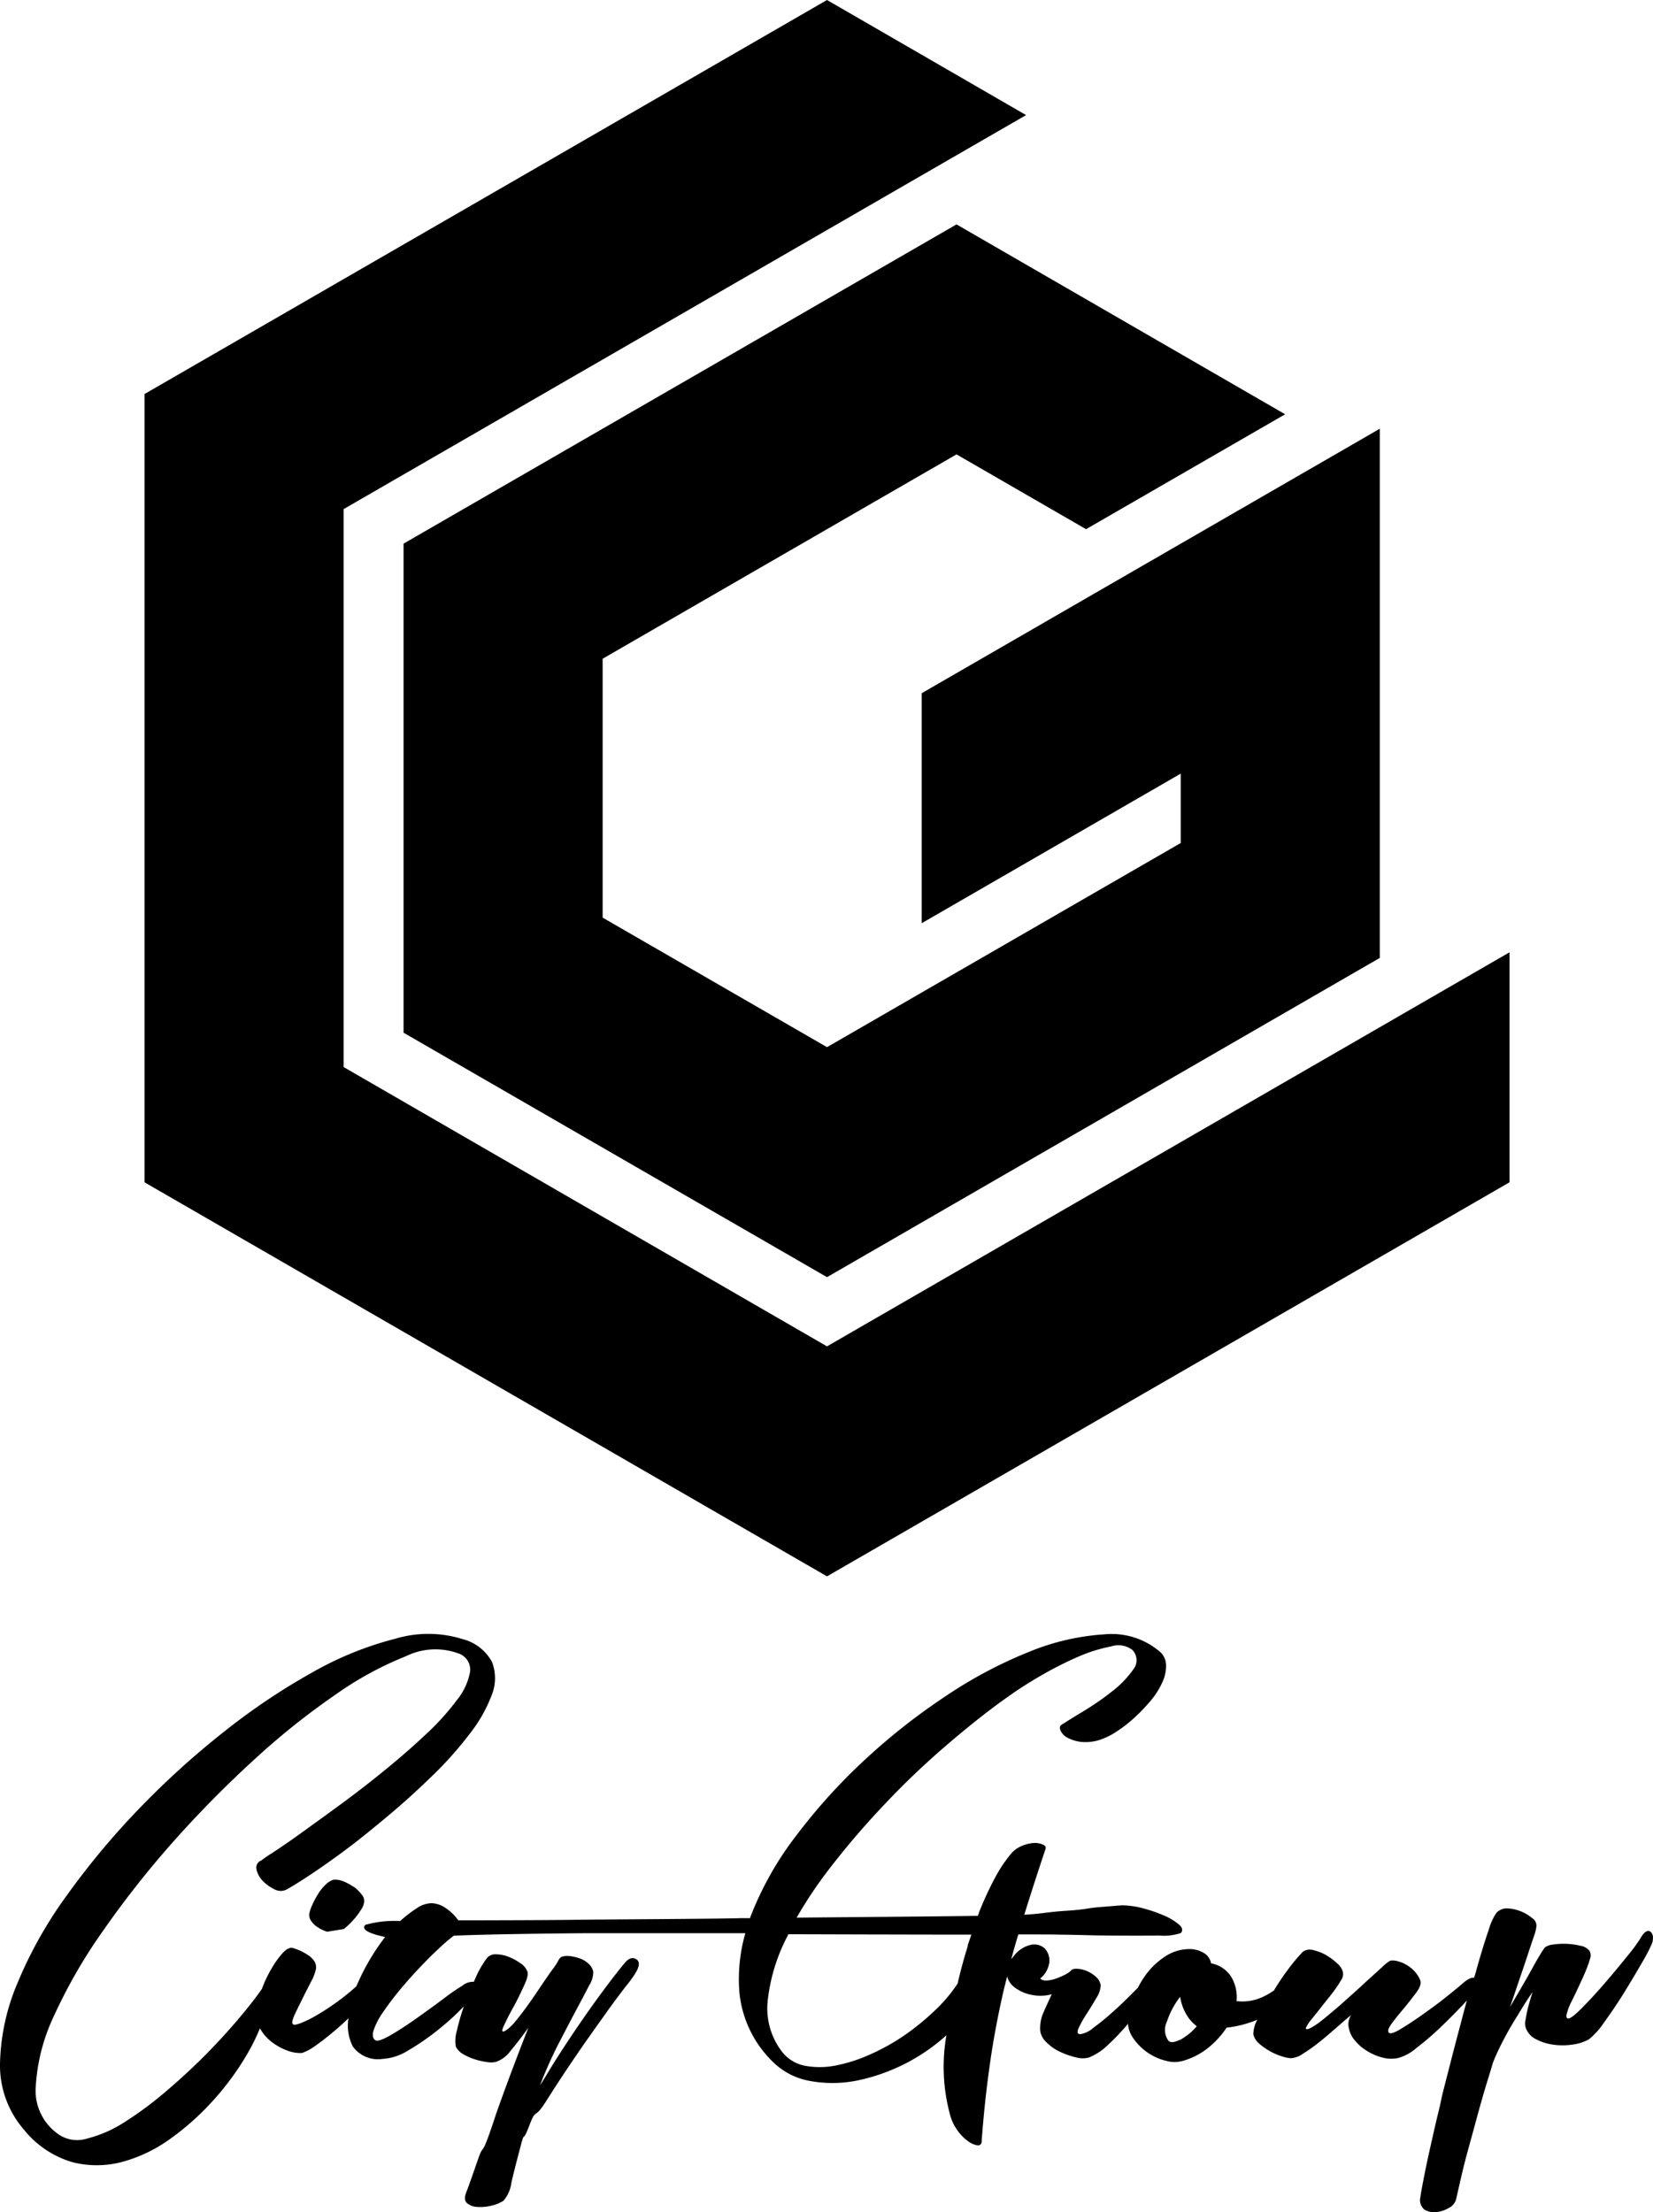 <svg xmlns="http://www.w3.org/2000/svg" width="91.504" height="122.444" viewBox="0 0 91.504 122.444">
  <g id="logo" transform="translate(-2.9 -5.27)">
    <path id="パス_89" data-name="パス 89" d="M22.46,109.7a2.7,2.7,0,0,0-.58-.31,1.159,1.159,0,0,0-.52-.08,1.044,1.044,0,0,0-.44.28,2.35,2.35,0,0,0-.41.51,4.3,4.3,0,0,0-.32.6,2.209,2.209,0,0,0-.17.49.572.572,0,0,0,.11.41,1.248,1.248,0,0,0,.37.35,2,2,0,0,0,.51.24l.92-.15a3.98,3.98,0,0,0,.52-.49,3.872,3.872,0,0,0,.43-.57.962.962,0,0,0,.18-.47.528.528,0,0,0-.14-.38,2,2,0,0,0-.44-.43Z"/>
    <path id="パス_90" data-name="パス 90" d="M82.46,122.7c.07-.3-.08.31,0,0Z"/>
    <path id="パス_91" data-name="パス 91" d="M94.26,112.18c-.18-.1-.37.04-.58.42a9.827,9.827,0,0,1-.75,1c-.38.48-.8.98-1.25,1.5s-.87.97-1.25,1.35-.63.57-.75.54c-.07-.02-.09-.12-.04-.29a2.963,2.963,0,0,1,.24-.62q.18-.36.39-.81c.14-.3.27-.58.38-.84a5.831,5.831,0,0,0,.26-.72.528.528,0,0,0-.02-.46.786.786,0,0,0-.49-.28,3.963,3.963,0,0,0-1.53-.07.9.9,0,0,0-.45.16,3.279,3.279,0,0,0-.24.36q-.195.315-.45.78c-.17.31-.37.66-.59,1.04s-.44.75-.65,1.12c.27-.79.49-1.45.67-1.97s.32-.96.43-1.29.2-.59.26-.77a1.922,1.922,0,0,0,.1-.46.484.484,0,0,0-.23-.43,2.309,2.309,0,0,0-.61-.37,2.285,2.285,0,0,0-.74-.17.781.781,0,0,0-.63.24,3.138,3.138,0,0,0-.43.95c-.2.56-.42,1.29-.67,2.17-.04.16-.09.32-.14.48-.15-.03-.36.07-.63.31-.18.16-.49.41-.9.74s-.85.65-1.3.97-.85.58-1.21.8-.58.29-.66.23c-.1-.08-.06-.24.12-.49s.4-.52.66-.83.49-.61.71-.9.29-.53.23-.69a1.578,1.578,0,0,0-.29-.47,1.865,1.865,0,0,0-.46-.38,1.836,1.836,0,0,0-.51-.21.966.966,0,0,0-.4-.03,2.174,2.174,0,0,0-.43.34c-.2.18-.45.41-.74.67s-.59.55-.92.84-.64.58-.95.84-.59.5-.84.69a3.574,3.574,0,0,1-.6.38q-.24.09-.18-.06a2.115,2.115,0,0,1,.29-.44c.15-.19.34-.42.55-.69s.42-.52.61-.77a6.554,6.554,0,0,0,.47-.69.609.609,0,0,0,.12-.47.9.9,0,0,0-.31-.48,3.483,3.483,0,0,0-.61-.46,2.693,2.693,0,0,0-.71-.28.684.684,0,0,0-.58.08,9.833,9.833,0,0,0-.86,1.03c-.27.36-.52.74-.75,1.12a4.023,4.023,0,0,1-.58.34,2.669,2.669,0,0,1-1.49.25,2.183,2.183,0,0,0-.28-1.32,1.668,1.668,0,0,0-1.13-.77.829.829,0,0,0-.41-.58,1.521,1.521,0,0,0-.78-.21,2.443,2.443,0,0,0-1.26.35,4.2,4.2,0,0,0-1.03.9,5.177,5.177,0,0,0-.57.89l-.49.49c-.31.31-.63.61-.98.92a12.738,12.738,0,0,1-1,.81,1.415,1.415,0,0,1-.72.35c-.16,0-.19-.11-.09-.34a6.038,6.038,0,0,1,.44-.78c.19-.3.38-.6.55-.9a1.327,1.327,0,0,0,.23-.71.87.87,0,0,0-.29-.47,1.881,1.881,0,0,0-.51-.31,1.488,1.488,0,0,0-.54-.11c-.18,0-.28.04-.32.12a1.459,1.459,0,0,1-.32.21,3.611,3.611,0,0,1-.49.21,1.865,1.865,0,0,1-.51.11.472.472,0,0,1-.37-.11,1.375,1.375,0,0,0,.51-.93.985.985,0,0,0-.26-.74.881.881,0,0,0-.75-.2,1.646,1.646,0,0,0-.97.64c-.05.06-.09.11-.13.16.12-.46.25-.91.39-1.37,1.09,0,1.9,0,2.24.01,1.54.02,1.54.04,2.72.05s2.12.01,2.84,0a2.947,2.947,0,0,0,1.2-.14c.12-.14.09-.3-.11-.47a3.143,3.143,0,0,0-.81-.49,8.134,8.134,0,0,0-1.15-.4,4.574,4.574,0,0,0-1.15-.17c-.18,0-.4.03-1.2.09s-.71.13-1.92.21c-1.1.07-1.19.15-2.33.22.36-1.16.75-2.37,1.18-3.65.03-.1-.02-.18-.16-.24a1.163,1.163,0,0,0-.52-.08,2.088,2.088,0,0,0-.68.18,1.5,1.5,0,0,0-.59.46,7.74,7.74,0,0,0-.87,1.32,18.407,18.407,0,0,0-.8,1.72c-.05.11-.09.24-.13.35-2.67.04-7.02.07-10.03.1a23.729,23.729,0,0,1,1.76-2.64,45.891,45.891,0,0,1,3.18-3.71,44.756,44.756,0,0,1,3.55-3.36c1.22-1.04,2.37-1.94,3.44-2.68.44-.31.99-.66,1.65-1.04a20.428,20.428,0,0,1,1.98-1,8.581,8.581,0,0,1,1.84-.58,1.282,1.282,0,0,1,1.18.19.813.813,0,0,1,.04,1.1,5.522,5.522,0,0,1-1.15,1.19,15.665,15.665,0,0,1-1.57,1.09c-.55.33-.96.59-1.25.77-.09.07-.1.18-.04.32a.862.862,0,0,0,.36.38,2.2,2.2,0,0,0,.75.24,2.564,2.564,0,0,0,1.12-.13,3.941,3.941,0,0,0,.87-.44,7.4,7.4,0,0,0,.98-.76,10.212,10.212,0,0,0,.91-.95,4.352,4.352,0,0,0,.64-1.01,2.159,2.159,0,0,0,.21-.95,1.014,1.014,0,0,0-.38-.78,4.119,4.119,0,0,0-3.04-.93,13.134,13.134,0,0,0-4.12.95,24.761,24.761,0,0,0-4.6,2.43,34.941,34.941,0,0,0-4.48,3.51,31.752,31.752,0,0,0-3.8,4.18,18,18,0,0,0-2.54,4.44,1.587,1.587,0,0,0-.07.2h-.57c-1.23.04-7.94.07-9.13.09s-5.4.03-6.45.03a2.632,2.632,0,0,0-.67-.66,1.482,1.482,0,0,0-.8-.29,1.5,1.5,0,0,0-.83.28,7.168,7.168,0,0,0-.92.71,5.9,5.9,0,0,0-1.93.21c-.22.24.14.47,1.1.67a12.388,12.388,0,0,0-1.32,2.13c-.1.21-.19.41-.28.61-.02.02-.04.03-.06.05a12.83,12.83,0,0,1-1.12.89c-.38.27-.73.49-1.04.67a6.269,6.269,0,0,1-.83.41c-.24.09-.38.12-.44.08-.08-.06-.06-.22.06-.49s.27-.56.43-.89.33-.65.49-.97a2.656,2.656,0,0,0,.28-.72.626.626,0,0,0-.09-.43,1.217,1.217,0,0,0-.32-.32,3.632,3.632,0,0,0-.44-.25,3.777,3.777,0,0,0-.46-.17c-.16-.02-.35.08-.55.31a4.913,4.913,0,0,0-.61.86,6.579,6.579,0,0,0-.52,1.1c-.33.48-.77,1.04-1.32,1.69-.57.67-1.2,1.36-1.89,2.05s-1.42,1.36-2.19,2.01a19.628,19.628,0,0,1-2.24,1.65,6.969,6.969,0,0,1-2.05.89,1.819,1.819,0,0,1-1.59-.25,2.932,2.932,0,0,1-1.24-2.64,10.547,10.547,0,0,1,1.02-3.93,29.02,29.02,0,0,1,2.71-4.69,53.521,53.521,0,0,1,3.85-4.89,61.269,61.269,0,0,1,4.45-4.52,40.631,40.631,0,0,1,4.5-3.61,18.926,18.926,0,0,1,3.96-2.17,3.7,3.7,0,0,1,2.89-.16.946.946,0,0,1,.66,1.03,3.487,3.487,0,0,1-.73,1.56,13.858,13.858,0,0,1-1.7,1.88c-.71.67-1.47,1.33-2.29,2s-1.64,1.3-2.47,1.91-1.57,1.14-2.22,1.61-1.19.83-1.6,1.1a5.546,5.546,0,0,0-.55.38.419.419,0,0,0-.26.5,1.32,1.32,0,0,0,.34.62,2.224,2.224,0,0,0,.63.46.737.737,0,0,0,.64.05c.22-.11.63-.36,1.21-.74s1.27-.86,2.04-1.43,1.58-1.23,2.44-1.95,1.67-1.46,2.45-2.22a20.109,20.109,0,0,0,2.04-2.29,8.056,8.056,0,0,0,1.23-2.16,2.487,2.487,0,0,0,.02-1.82A2.552,2.552,0,0,0,28.53,96a6.373,6.373,0,0,0-3.74-.03,18.6,18.6,0,0,0-4.59,1.86,36.209,36.209,0,0,0-4.9,3.29,46.51,46.51,0,0,0-4.72,4.28,43.1,43.1,0,0,0-3.99,4.79,23.5,23.5,0,0,0-2.73,4.86,12.011,12.011,0,0,0-.96,4.47,5.421,5.421,0,0,0,1.33,3.63,5.383,5.383,0,0,0,2.66,1.79,5.465,5.465,0,0,0,2.81-.02,8.231,8.231,0,0,0,2.71-1.33,14.666,14.666,0,0,0,2.37-2.15,15.431,15.431,0,0,0,1.81-2.49,10.906,10.906,0,0,0,.7-1.42c0,.01.01.02.02.04a2.414,2.414,0,0,0,.67.75,3.265,3.265,0,0,0,.86.46,1.954,1.954,0,0,0,.78.12,2.642,2.642,0,0,0,.71-.38c.31-.21.64-.47,1-.77.29-.24.58-.5.86-.77a2.529,2.529,0,0,0,.24,1.56,1.716,1.716,0,0,0,1.64.69,3.022,3.022,0,0,0,1.46-.49,13.377,13.377,0,0,0,1.62-1.12,14.156,14.156,0,0,0,1.36-1.23l.07-.07a12.02,12.02,0,0,0-.39,1.35,2,2,0,0,0-.06.87.964.964,0,0,0,.42.43,2.954,2.954,0,0,0,.63.28,3.922,3.922,0,0,0,.66.15,1.375,1.375,0,0,0,.5,0,1.719,1.719,0,0,0,.84-.64c.32-.38.64-.8.97-1.26-.48,1.22-.98,2.53-1.48,3.91s-.26.77-.69,1.99-.31.5-.62,1.39-.51,1.47-.61,1.72c-.14.32-.15.55-.02.68a.885.885,0,0,0,.58.23,2.483,2.483,0,0,0,.8-.07,2.051,2.051,0,0,0,.66-.27,1.893,1.893,0,0,0,.44-1.01c.13-.56.31-1.26.53-2.09s.06-.01.46-1.06.24-.24.95-1.38c.6-.95,1.19-1.84,1.76-2.67s1.09-1.55,1.53-2.17.82-1.12,1.12-1.51a6.114,6.114,0,0,0,.54-.75c.22-.38.22-.62,0-.74s-.43-.02-.66.27c-.47.57-.97,1.23-1.5,1.96s-1.02,1.44-1.48,2.13-.84,1.28-1.14,1.78-.48.78-.53.86a23.58,23.58,0,0,1,1.07-2.39c.37-.71.69-1.33.97-1.85s.51-.96.69-1.31a1.359,1.359,0,0,0,.22-.76.837.837,0,0,0-.24-.41,1.352,1.352,0,0,0-.47-.3,2.7,2.7,0,0,0-.56-.14,1.086,1.086,0,0,0-.49.04.562.562,0,0,0-.19.24,3.491,3.491,0,0,1-.3.45c-.21.29-.44.62-.68.98s-.48.71-.71,1.03-.46.62-.67.87a2.4,2.4,0,0,1-.54.51c-.2.12-.24.04-.11-.24s.3-.63.53-1.04.42-.82.61-1.23.24-.68.15-.81a.966.966,0,0,0-.38-.42,2.993,2.993,0,0,0-.66-.35,1.9,1.9,0,0,0-.68-.13.6.6,0,0,0-.48.19,5.31,5.31,0,0,0-.66,1.15c-.03.06-.05.12-.08.18a.936.936,0,0,0-.64.22,10.619,10.619,0,0,0-1,.69c-.48.36-.98.72-1.5,1.09s-1.01.69-1.46.95-.74.36-.86.28c-.14-.1-.17-.29-.08-.57a3.989,3.989,0,0,1,.51-.97q.375-.555.9-1.2c.36-.43.72-.84,1.09-1.23s.72-.75,1.07-1.07a9.816,9.816,0,0,1,.86-.74c1.7-.08,5.73-.13,7.53-.14h8.61a9.21,9.21,0,0,0-.33,3.27,6.179,6.179,0,0,0,1.78,3.78,3.887,3.887,0,0,0,2.13,1.13,6.912,6.912,0,0,0,2.64-.03,10.578,10.578,0,0,0,4.91-2.5,10.1,10.1,0,0,0,.18,4.32,2.645,2.645,0,0,0,.42.93,2.566,2.566,0,0,0,.58.6,1.188,1.188,0,0,0,.52.24.2.2,0,0,0,.25-.21c.11-1.54.27-2.97.46-4.31s.44-2.65.73-3.93c.07-.3.15-.6.22-.9a1.1,1.1,0,0,0,.39.59,2.195,2.195,0,0,0,.95.43,2.39,2.39,0,0,0,1.13-.03c-.16.35-.31.67-.44.97a2.135,2.135,0,0,0-.2.84,1.006,1.006,0,0,0,.31.81,2.585,2.585,0,0,0,.8.57,4.377,4.377,0,0,0,.9.31,1.315,1.315,0,0,0,.69,0,3.28,3.28,0,0,0,1.1-.74,11.982,11.982,0,0,0,1.04-1.1c0-.01.02-.02.02-.03a1.556,1.556,0,0,0,.25.74,3.091,3.091,0,0,0,1.88,1.32,1.7,1.7,0,0,0,.9,0,3.968,3.968,0,0,0,1.43-.74,4.938,4.938,0,0,0,1-1.1,6.208,6.208,0,0,0,1.7-.44,1.709,1.709,0,0,0-.22.81,1.019,1.019,0,0,0,.32.51,3.542,3.542,0,0,0,.58.41,3.229,3.229,0,0,0,.66.29,1.93,1.93,0,0,0,.52.11,1.3,1.3,0,0,0,.67-.25,8.781,8.781,0,0,0,.86-.61c.31-.24.62-.51.93-.78s.61-.53.87-.75a1.2,1.2,0,0,0-.12.29.82.82,0,0,0,0,.44,1.45,1.45,0,0,0,.35.7,2.6,2.6,0,0,0,.69.58,3.057,3.057,0,0,0,.84.35,1.846,1.846,0,0,0,.84.02,2.551,2.551,0,0,0,1.01-.55,15.742,15.742,0,0,0,1.29-1.1c.43-.41.82-.8,1.18-1.18.13-.13.23-.25.33-.35-.11.4-.22.81-.33,1.24-.3,1.11-.59,2.25-.89,3.42s-.11.51-.39,1.66c-.05.19-.07.3-.09.37-.01.05-.03.14-.06.26-.22.97-.41,1.8-.55,2.5s-.23,1.17-.26,1.42a.678.678,0,0,0,.21.69,1,1,0,0,0,.64.15,1.682,1.682,0,0,0,.7-.22.787.787,0,0,0,.42-.47c.53-2.35.47-2.02,1.04-4.12s.58-2.04,1.01-3.48a12.789,12.789,0,0,1,.62-1.32c.24-.46.49-.88.73-1.26q.4-.675.84-1.32c-.1.31-.18.59-.25.85-.06.23-.1.46-.14.69a.78.78,0,0,0,.03.5,1.126,1.126,0,0,0,.57.59,2.811,2.811,0,0,0,.93.29,3.555,3.555,0,0,0,1.03,0,2.587,2.587,0,0,0,.94-.29,4.165,4.165,0,0,0,.86-.96c.37-.51.75-1.07,1.12-1.67s.7-1.16,1-1.68a8.484,8.484,0,0,0,.53-1.03c.09-.33.04-.54-.14-.65Zm-37.78.78q-.33,1.05-.57,2.1a8.5,8.5,0,0,1-1.24,1.47A14.007,14.007,0,0,1,53,117.9a11.764,11.764,0,0,1-1.93,1.08,8.513,8.513,0,0,1-1.94.62,4.463,4.463,0,0,1-1.71,0,2.118,2.118,0,0,1-1.27-.82,3.94,3.94,0,0,1-.75-2.8,10.077,10.077,0,0,1,1.03-3.43,2.256,2.256,0,0,0,.11-.22c1.41,0,6.29.02,10.13.02-.07.21-.14.41-.21.62Zm11.71,5.22c-.33.16-.54.16-.64,0a1.033,1.033,0,0,1-.06-1,4.6,4.6,0,0,1,.74-1.39,2.658,2.658,0,0,0,.34.97,2.09,2.09,0,0,0,.58.66,3.287,3.287,0,0,1-.95.77Z"/>
    <path id="パス_92" data-name="パス 92" d="M55.85,30.42l7.17,4.14L74.04,28.2,55.85,17.69,25.24,35.36V62.43L48.68,75.96l30.6-17.67V29L53.92,43.64V56.37l14.34-8.28v3.84L48.68,63.23,36.26,56.06V41.73Z"/>
    <path id="パス_93" data-name="パス 93" d="M48.68,79.79,21.92,64.33V33.45L59.7,11.64,48.68,5.27,10.9,27.08V70.71L48.68,92.52,86.46,70.71V57.98Z"/>
  </g>
</svg>
